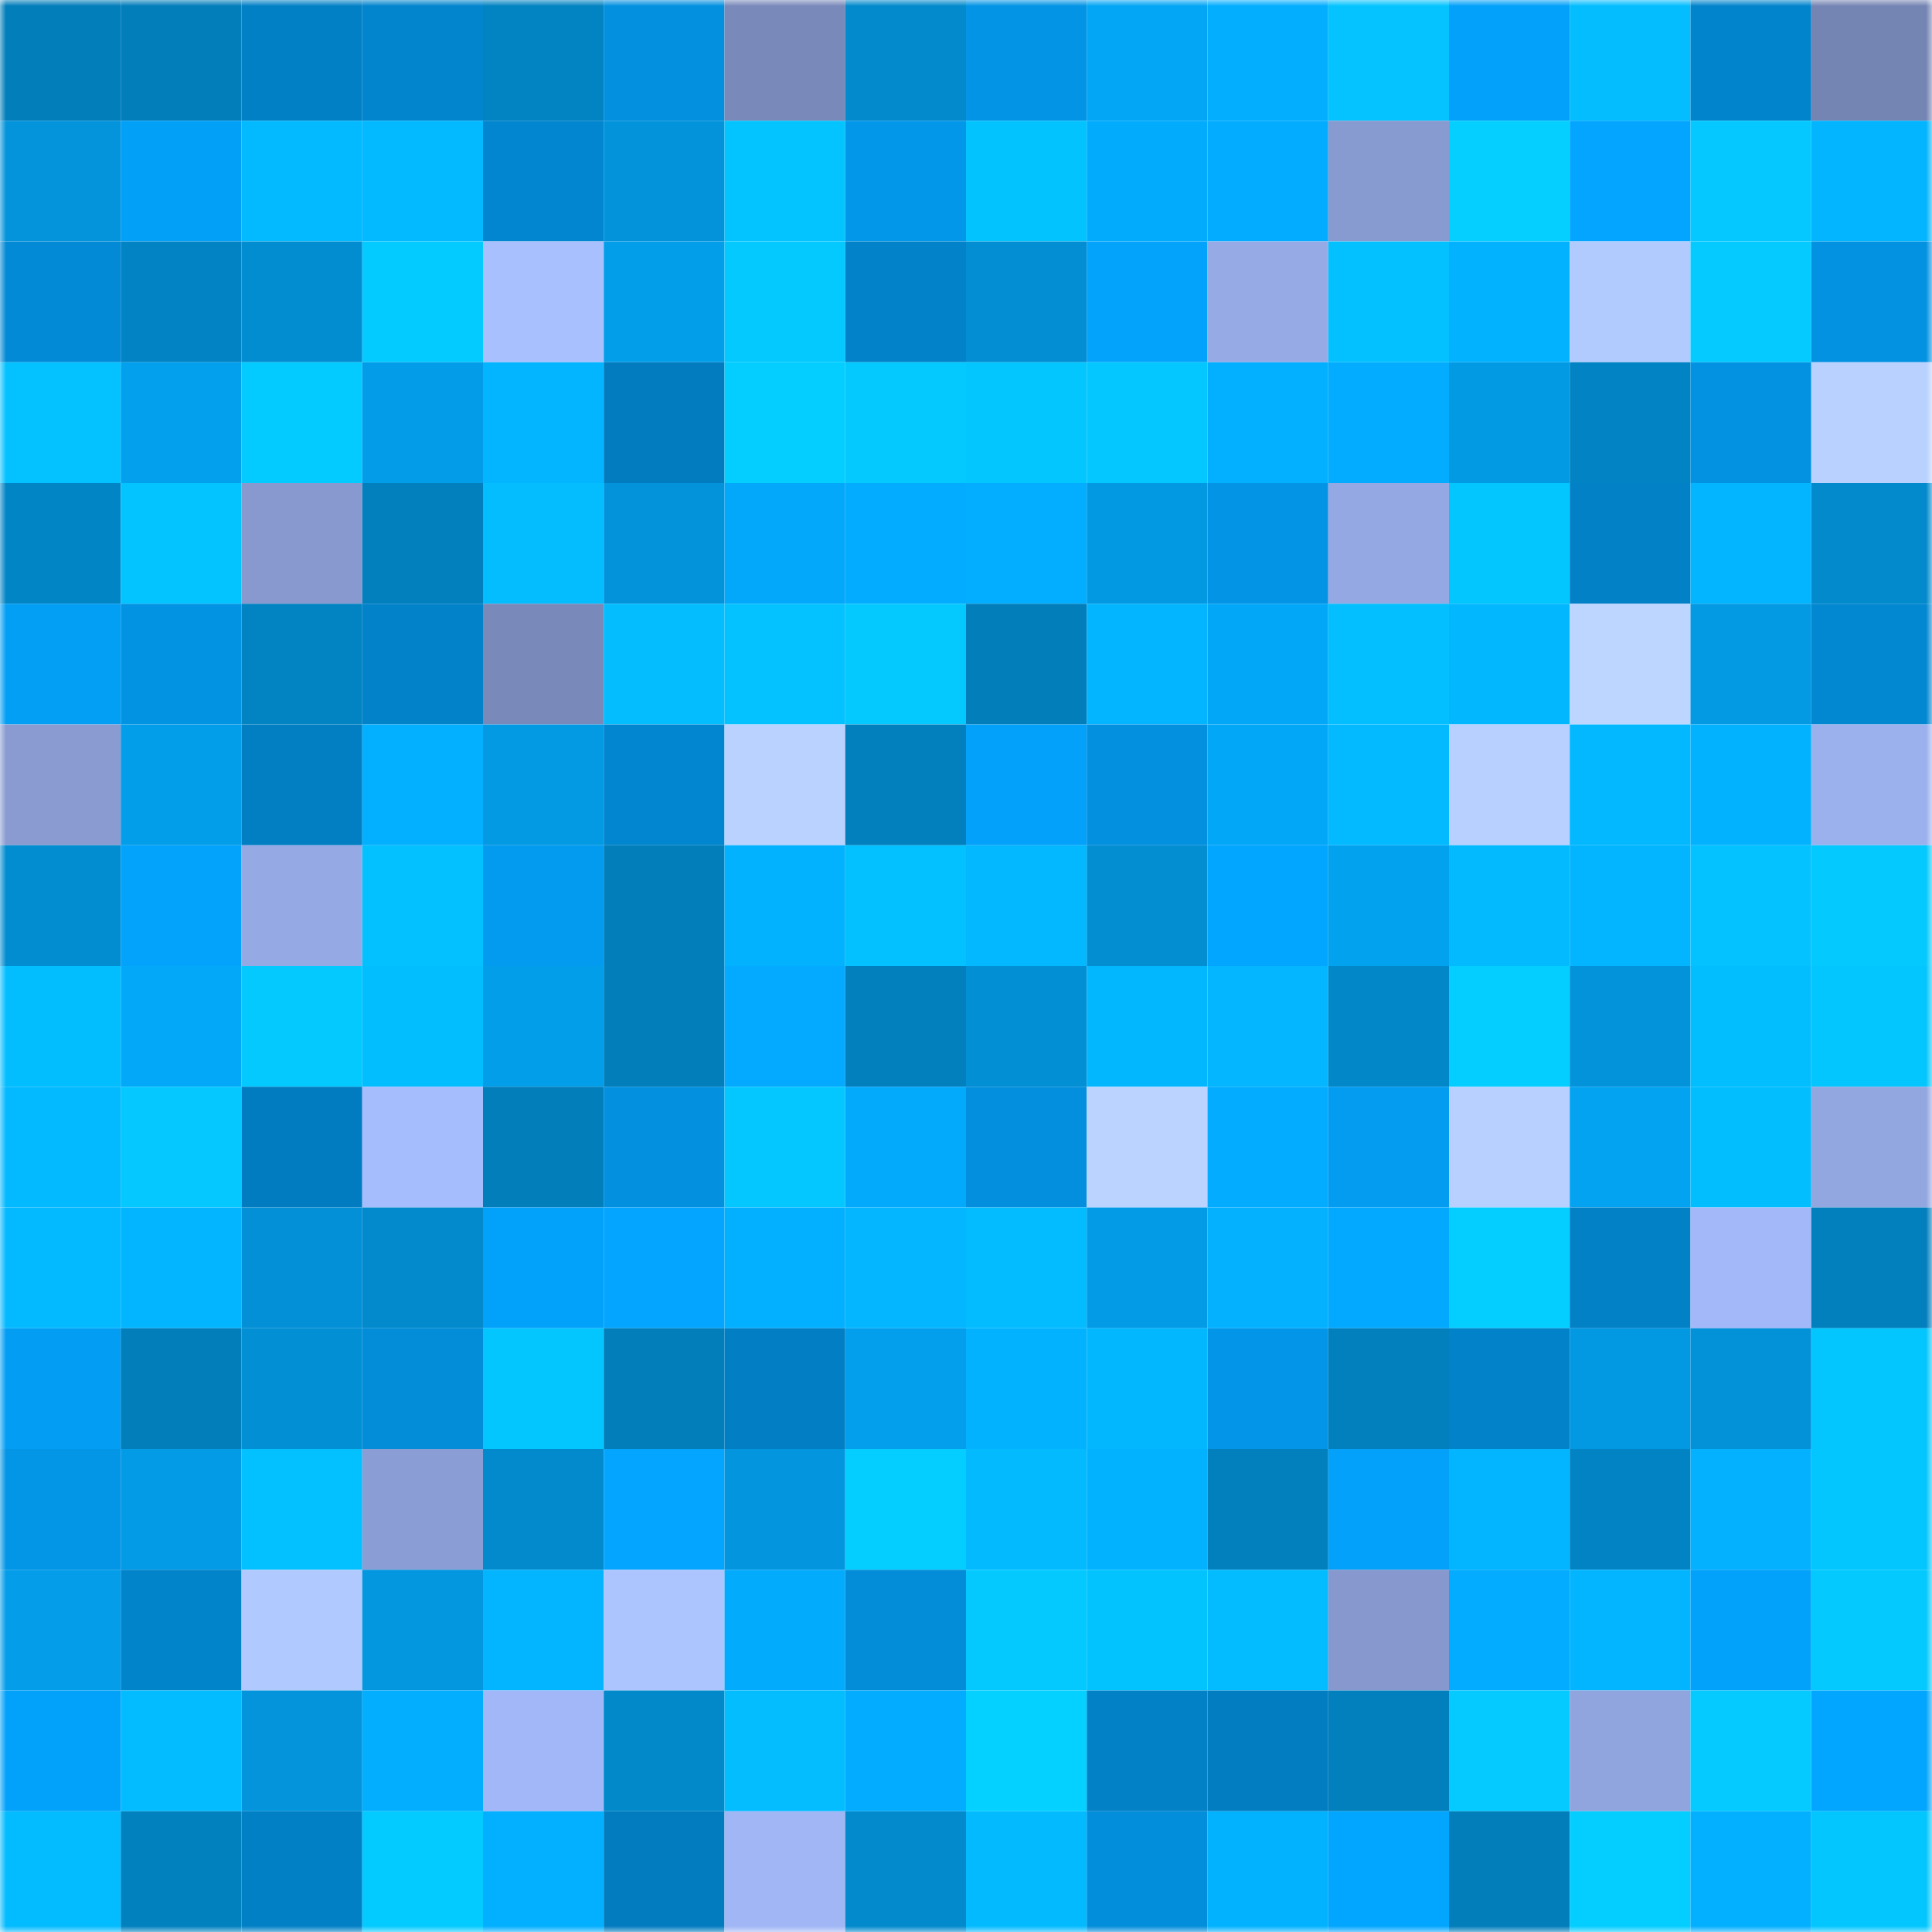 <svg viewBox="0 0 160 160" fill="none" role="img" xmlns="http://www.w3.org/2000/svg" width="240" height="240" name="ens%2Cchaseohlson.eth"><mask id="247077706" mask-type="alpha" maskUnits="userSpaceOnUse" x="0" y="0" width="160" height="160"><rect width="160" height="160" fill="#FFFFFF"></rect></mask><g mask="url(#247077706)"><rect x="0" y="0" width="10" height="10" fill="#027ebb"></rect><rect x="10" y="0" width="10" height="10" fill="#027ebb"></rect><rect x="20" y="0" width="10" height="10" fill="#0280c6"></rect><rect x="30" y="0" width="10" height="10" fill="#0285cd"></rect><rect x="40" y="0" width="10" height="10" fill="#0283c2"></rect><rect x="50" y="0" width="10" height="10" fill="#0390df"></rect><rect x="60" y="0" width="10" height="10" fill="#7989b9"></rect><rect x="70" y="0" width="10" height="10" fill="#028acc"></rect><rect x="80" y="0" width="10" height="10" fill="#0394e5"></rect><rect x="90" y="0" width="10" height="10" fill="#03a6f5"></rect><rect x="100" y="0" width="10" height="10" fill="#03aeff"></rect><rect x="110" y="0" width="10" height="10" fill="#04c3ff"></rect><rect x="120" y="0" width="10" height="10" fill="#03a1f9"></rect><rect x="130" y="0" width="10" height="10" fill="#03bdff"></rect><rect x="140" y="0" width="10" height="10" fill="#0284cc"></rect><rect x="150" y="0" width="10" height="10" fill="#7585b3"></rect><rect x="0" y="10" width="10" height="10" fill="#0394dc"></rect><rect x="10" y="10" width="10" height="10" fill="#03a0f7"></rect><rect x="20" y="10" width="10" height="10" fill="#03b9ff"></rect><rect x="30" y="10" width="10" height="10" fill="#03b9ff"></rect><rect x="40" y="10" width="10" height="10" fill="#0286cf"></rect><rect x="50" y="10" width="10" height="10" fill="#0393da"></rect><rect x="60" y="10" width="10" height="10" fill="#04c4ff"></rect><rect x="70" y="10" width="10" height="10" fill="#0397e9"></rect><rect x="80" y="10" width="10" height="10" fill="#03c3ff"></rect><rect x="90" y="10" width="10" height="10" fill="#03abfd"></rect><rect x="100" y="10" width="10" height="10" fill="#03acff"></rect><rect x="110" y="10" width="10" height="10" fill="#889bd0"></rect><rect x="120" y="10" width="10" height="10" fill="#04cfff"></rect><rect x="130" y="10" width="10" height="10" fill="#03a5ff"></rect><rect x="140" y="10" width="10" height="10" fill="#04c8ff"></rect><rect x="150" y="10" width="10" height="10" fill="#03b4ff"></rect><rect x="0" y="20" width="10" height="10" fill="#038ad6"></rect><rect x="10" y="20" width="10" height="10" fill="#0283c3"></rect><rect x="20" y="20" width="10" height="10" fill="#038dd1"></rect><rect x="30" y="20" width="10" height="10" fill="#04cbff"></rect><rect x="40" y="20" width="10" height="10" fill="#a9c0ff"></rect><rect x="50" y="20" width="10" height="10" fill="#039eea"></rect><rect x="60" y="20" width="10" height="10" fill="#04c9ff"></rect><rect x="70" y="20" width="10" height="10" fill="#0282c9"></rect><rect x="80" y="20" width="10" height="10" fill="#038dd2"></rect><rect x="90" y="20" width="10" height="10" fill="#03a3fb"></rect><rect x="100" y="20" width="10" height="10" fill="#96abe6"></rect><rect x="110" y="20" width="10" height="10" fill="#03c1ff"></rect><rect x="120" y="20" width="10" height="10" fill="#03b2ff"></rect><rect x="130" y="20" width="10" height="10" fill="#b2cbff"></rect><rect x="140" y="20" width="10" height="10" fill="#04caff"></rect><rect x="150" y="20" width="10" height="10" fill="#0392e1"></rect><rect x="0" y="30" width="10" height="10" fill="#04c2ff"></rect><rect x="10" y="30" width="10" height="10" fill="#03a0ee"></rect><rect x="20" y="30" width="10" height="10" fill="#04cbff"></rect><rect x="30" y="30" width="10" height="10" fill="#039ce8"></rect><rect x="40" y="30" width="10" height="10" fill="#03b4ff"></rect><rect x="50" y="30" width="10" height="10" fill="#027cbf"></rect><rect x="60" y="30" width="10" height="10" fill="#04ceff"></rect><rect x="70" y="30" width="10" height="10" fill="#04c9ff"></rect><rect x="80" y="30" width="10" height="10" fill="#04c6ff"></rect><rect x="90" y="30" width="10" height="10" fill="#04c7ff"></rect><rect x="100" y="30" width="10" height="10" fill="#03b0ff"></rect><rect x="110" y="30" width="10" height="10" fill="#03acff"></rect><rect x="120" y="30" width="10" height="10" fill="#039ae4"></rect><rect x="130" y="30" width="10" height="10" fill="#0283c3"></rect><rect x="140" y="30" width="10" height="10" fill="#0392e2"></rect><rect x="150" y="30" width="10" height="10" fill="#b8d1ff"></rect><rect x="0" y="40" width="10" height="10" fill="#0285c5"></rect><rect x="10" y="40" width="10" height="10" fill="#04c4ff"></rect><rect x="20" y="40" width="10" height="10" fill="#8799cf"></rect><rect x="30" y="40" width="10" height="10" fill="#027fbd"></rect><rect x="40" y="40" width="10" height="10" fill="#03bdff"></rect><rect x="50" y="40" width="10" height="10" fill="#0393da"></rect><rect x="60" y="40" width="10" height="10" fill="#03a8fa"></rect><rect x="70" y="40" width="10" height="10" fill="#03acff"></rect><rect x="80" y="40" width="10" height="10" fill="#03adff"></rect><rect x="90" y="40" width="10" height="10" fill="#0398e2"></rect><rect x="100" y="40" width="10" height="10" fill="#0394e5"></rect><rect x="110" y="40" width="10" height="10" fill="#94a8e3"></rect><rect x="120" y="40" width="10" height="10" fill="#04c6ff"></rect><rect x="130" y="40" width="10" height="10" fill="#0281c7"></rect><rect x="140" y="40" width="10" height="10" fill="#03b4ff"></rect><rect x="150" y="40" width="10" height="10" fill="#028acc"></rect><rect x="0" y="50" width="10" height="10" fill="#039ff5"></rect><rect x="10" y="50" width="10" height="10" fill="#0393e3"></rect><rect x="20" y="50" width="10" height="10" fill="#0284c3"></rect><rect x="30" y="50" width="10" height="10" fill="#0282c9"></rect><rect x="40" y="50" width="10" height="10" fill="#7989b9"></rect><rect x="50" y="50" width="10" height="10" fill="#03bdff"></rect><rect x="60" y="50" width="10" height="10" fill="#04c1ff"></rect><rect x="70" y="50" width="10" height="10" fill="#04c9ff"></rect><rect x="80" y="50" width="10" height="10" fill="#027ebb"></rect><rect x="90" y="50" width="10" height="10" fill="#03b5ff"></rect><rect x="100" y="50" width="10" height="10" fill="#03a7f8"></rect><rect x="110" y="50" width="10" height="10" fill="#03bfff"></rect><rect x="120" y="50" width="10" height="10" fill="#03b7ff"></rect><rect x="130" y="50" width="10" height="10" fill="#bcd6ff"></rect><rect x="140" y="50" width="10" height="10" fill="#0399e3"></rect><rect x="150" y="50" width="10" height="10" fill="#0287d1"></rect><rect x="0" y="60" width="10" height="10" fill="#899bd1"></rect><rect x="10" y="60" width="10" height="10" fill="#039eea"></rect><rect x="20" y="60" width="10" height="10" fill="#027ec3"></rect><rect x="30" y="60" width="10" height="10" fill="#03afff"></rect><rect x="40" y="60" width="10" height="10" fill="#0399e3"></rect><rect x="50" y="60" width="10" height="10" fill="#0286cf"></rect><rect x="60" y="60" width="10" height="10" fill="#b9d2ff"></rect><rect x="70" y="60" width="10" height="10" fill="#027fbd"></rect><rect x="80" y="60" width="10" height="10" fill="#03a1f9"></rect><rect x="90" y="60" width="10" height="10" fill="#0390df"></rect><rect x="100" y="60" width="10" height="10" fill="#03a7f7"></rect><rect x="110" y="60" width="10" height="10" fill="#03b9ff"></rect><rect x="120" y="60" width="10" height="10" fill="#b7d0ff"></rect><rect x="130" y="60" width="10" height="10" fill="#03b8ff"></rect><rect x="140" y="60" width="10" height="10" fill="#03b2ff"></rect><rect x="150" y="60" width="10" height="10" fill="#9bb1ee"></rect><rect x="0" y="70" width="10" height="10" fill="#038dd1"></rect><rect x="10" y="70" width="10" height="10" fill="#03a3fb"></rect><rect x="20" y="70" width="10" height="10" fill="#95a9e4"></rect><rect x="30" y="70" width="10" height="10" fill="#03c1ff"></rect><rect x="40" y="70" width="10" height="10" fill="#039bf0"></rect><rect x="50" y="70" width="10" height="10" fill="#027ebb"></rect><rect x="60" y="70" width="10" height="10" fill="#03b2ff"></rect><rect x="70" y="70" width="10" height="10" fill="#03c0ff"></rect><rect x="80" y="70" width="10" height="10" fill="#03b8ff"></rect><rect x="90" y="70" width="10" height="10" fill="#038ed2"></rect><rect x="100" y="70" width="10" height="10" fill="#03a6ff"></rect><rect x="110" y="70" width="10" height="10" fill="#03a2ef"></rect><rect x="120" y="70" width="10" height="10" fill="#03baff"></rect><rect x="130" y="70" width="10" height="10" fill="#03b5ff"></rect><rect x="140" y="70" width="10" height="10" fill="#04c1ff"></rect><rect x="150" y="70" width="10" height="10" fill="#04c9ff"></rect><rect x="0" y="80" width="10" height="10" fill="#03beff"></rect><rect x="10" y="80" width="10" height="10" fill="#03a8f9"></rect><rect x="20" y="80" width="10" height="10" fill="#04c9ff"></rect><rect x="30" y="80" width="10" height="10" fill="#03beff"></rect><rect x="40" y="80" width="10" height="10" fill="#039eea"></rect><rect x="50" y="80" width="10" height="10" fill="#027ebb"></rect><rect x="60" y="80" width="10" height="10" fill="#03aaff"></rect><rect x="70" y="80" width="10" height="10" fill="#027fbd"></rect><rect x="80" y="80" width="10" height="10" fill="#038fd4"></rect><rect x="90" y="80" width="10" height="10" fill="#03b7ff"></rect><rect x="100" y="80" width="10" height="10" fill="#03b6ff"></rect><rect x="110" y="80" width="10" height="10" fill="#0287c8"></rect><rect x="120" y="80" width="10" height="10" fill="#04cdff"></rect><rect x="130" y="80" width="10" height="10" fill="#0393da"></rect><rect x="140" y="80" width="10" height="10" fill="#03beff"></rect><rect x="150" y="80" width="10" height="10" fill="#04c6ff"></rect><rect x="0" y="90" width="10" height="10" fill="#03b9ff"></rect><rect x="10" y="90" width="10" height="10" fill="#04c8ff"></rect><rect x="20" y="90" width="10" height="10" fill="#027cc0"></rect><rect x="30" y="90" width="10" height="10" fill="#a5bcfd"></rect><rect x="40" y="90" width="10" height="10" fill="#027ebb"></rect><rect x="50" y="90" width="10" height="10" fill="#0390df"></rect><rect x="60" y="90" width="10" height="10" fill="#04c7ff"></rect><rect x="70" y="90" width="10" height="10" fill="#03a9fb"></rect><rect x="80" y="90" width="10" height="10" fill="#038fdd"></rect><rect x="90" y="90" width="10" height="10" fill="#bad3ff"></rect><rect x="100" y="90" width="10" height="10" fill="#03acff"></rect><rect x="110" y="90" width="10" height="10" fill="#039cf1"></rect><rect x="120" y="90" width="10" height="10" fill="#b7d0ff"></rect><rect x="130" y="90" width="10" height="10" fill="#03a3f1"></rect><rect x="140" y="90" width="10" height="10" fill="#03beff"></rect><rect x="150" y="90" width="10" height="10" fill="#92a6df"></rect><rect x="0" y="100" width="10" height="10" fill="#03b9ff"></rect><rect x="10" y="100" width="10" height="10" fill="#03b5ff"></rect><rect x="20" y="100" width="10" height="10" fill="#0390d6"></rect><rect x="30" y="100" width="10" height="10" fill="#028acc"></rect><rect x="40" y="100" width="10" height="10" fill="#03a2fa"></rect><rect x="50" y="100" width="10" height="10" fill="#03a5ff"></rect><rect x="60" y="100" width="10" height="10" fill="#03afff"></rect><rect x="70" y="100" width="10" height="10" fill="#03b6ff"></rect><rect x="80" y="100" width="10" height="10" fill="#03bbff"></rect><rect x="90" y="100" width="10" height="10" fill="#039be6"></rect><rect x="100" y="100" width="10" height="10" fill="#03b1ff"></rect><rect x="110" y="100" width="10" height="10" fill="#03a9ff"></rect><rect x="120" y="100" width="10" height="10" fill="#04cdff"></rect><rect x="130" y="100" width="10" height="10" fill="#0281c7"></rect><rect x="140" y="100" width="10" height="10" fill="#a2b8f8"></rect><rect x="150" y="100" width="10" height="10" fill="#027fbd"></rect><rect x="0" y="110" width="10" height="10" fill="#039ef4"></rect><rect x="10" y="110" width="10" height="10" fill="#027ebb"></rect><rect x="20" y="110" width="10" height="10" fill="#038fd4"></rect><rect x="30" y="110" width="10" height="10" fill="#038dd9"></rect><rect x="40" y="110" width="10" height="10" fill="#04c6ff"></rect><rect x="50" y="110" width="10" height="10" fill="#027ebb"></rect><rect x="60" y="110" width="10" height="10" fill="#027fc4"></rect><rect x="70" y="110" width="10" height="10" fill="#039fec"></rect><rect x="80" y="110" width="10" height="10" fill="#03b2ff"></rect><rect x="90" y="110" width="10" height="10" fill="#03b7ff"></rect><rect x="100" y="110" width="10" height="10" fill="#0396e8"></rect><rect x="110" y="110" width="10" height="10" fill="#027fbd"></rect><rect x="120" y="110" width="10" height="10" fill="#0282c9"></rect><rect x="130" y="110" width="10" height="10" fill="#0398e2"></rect><rect x="140" y="110" width="10" height="10" fill="#0391d7"></rect><rect x="150" y="110" width="10" height="10" fill="#04c6ff"></rect><rect x="0" y="120" width="10" height="10" fill="#0395e6"></rect><rect x="10" y="120" width="10" height="10" fill="#039be6"></rect><rect x="20" y="120" width="10" height="10" fill="#03c0ff"></rect><rect x="30" y="120" width="10" height="10" fill="#8a9dd4"></rect><rect x="40" y="120" width="10" height="10" fill="#028acc"></rect><rect x="50" y="120" width="10" height="10" fill="#03a5ff"></rect><rect x="60" y="120" width="10" height="10" fill="#0395dd"></rect><rect x="70" y="120" width="10" height="10" fill="#04ceff"></rect><rect x="80" y="120" width="10" height="10" fill="#03baff"></rect><rect x="90" y="120" width="10" height="10" fill="#03b2ff"></rect><rect x="100" y="120" width="10" height="10" fill="#0280bd"></rect><rect x="110" y="120" width="10" height="10" fill="#03a1f9"></rect><rect x="120" y="120" width="10" height="10" fill="#03b4ff"></rect><rect x="130" y="120" width="10" height="10" fill="#0283c3"></rect><rect x="140" y="120" width="10" height="10" fill="#03b1ff"></rect><rect x="150" y="120" width="10" height="10" fill="#04c6ff"></rect><rect x="0" y="130" width="10" height="10" fill="#039de9"></rect><rect x="10" y="130" width="10" height="10" fill="#0284cb"></rect><rect x="20" y="130" width="10" height="10" fill="#b0c9ff"></rect><rect x="30" y="130" width="10" height="10" fill="#0397e0"></rect><rect x="40" y="130" width="10" height="10" fill="#03b4ff"></rect><rect x="50" y="130" width="10" height="10" fill="#adc5ff"></rect><rect x="60" y="130" width="10" height="10" fill="#03abfd"></rect><rect x="70" y="130" width="10" height="10" fill="#038dd9"></rect><rect x="80" y="130" width="10" height="10" fill="#04c9ff"></rect><rect x="90" y="130" width="10" height="10" fill="#03c3ff"></rect><rect x="100" y="130" width="10" height="10" fill="#03bbff"></rect><rect x="110" y="130" width="10" height="10" fill="#8698cd"></rect><rect x="120" y="130" width="10" height="10" fill="#03acff"></rect><rect x="130" y="130" width="10" height="10" fill="#03b5ff"></rect><rect x="140" y="130" width="10" height="10" fill="#03a2fa"></rect><rect x="150" y="130" width="10" height="10" fill="#04c9ff"></rect><rect x="0" y="140" width="10" height="10" fill="#03a2fa"></rect><rect x="10" y="140" width="10" height="10" fill="#03bbff"></rect><rect x="20" y="140" width="10" height="10" fill="#0394db"></rect><rect x="30" y="140" width="10" height="10" fill="#03aeff"></rect><rect x="40" y="140" width="10" height="10" fill="#a1b7f7"></rect><rect x="50" y="140" width="10" height="10" fill="#0289ca"></rect><rect x="60" y="140" width="10" height="10" fill="#03bdff"></rect><rect x="70" y="140" width="10" height="10" fill="#03acff"></rect><rect x="80" y="140" width="10" height="10" fill="#04d1ff"></rect><rect x="90" y="140" width="10" height="10" fill="#0281c7"></rect><rect x="100" y="140" width="10" height="10" fill="#027dc1"></rect><rect x="110" y="140" width="10" height="10" fill="#027fbd"></rect><rect x="120" y="140" width="10" height="10" fill="#04caff"></rect><rect x="130" y="140" width="10" height="10" fill="#90a4dd"></rect><rect x="140" y="140" width="10" height="10" fill="#04caff"></rect><rect x="150" y="140" width="10" height="10" fill="#03a6ff"></rect><rect x="0" y="150" width="10" height="10" fill="#03bbff"></rect><rect x="10" y="150" width="10" height="10" fill="#0281bf"></rect><rect x="20" y="150" width="10" height="10" fill="#0280c6"></rect><rect x="30" y="150" width="10" height="10" fill="#04cbff"></rect><rect x="40" y="150" width="10" height="10" fill="#03afff"></rect><rect x="50" y="150" width="10" height="10" fill="#027cbf"></rect><rect x="60" y="150" width="10" height="10" fill="#a0b6f5"></rect><rect x="70" y="150" width="10" height="10" fill="#028acc"></rect><rect x="80" y="150" width="10" height="10" fill="#03baff"></rect><rect x="90" y="150" width="10" height="10" fill="#038edb"></rect><rect x="100" y="150" width="10" height="10" fill="#03b2ff"></rect><rect x="110" y="150" width="10" height="10" fill="#03a6ff"></rect><rect x="120" y="150" width="10" height="10" fill="#027ebb"></rect><rect x="130" y="150" width="10" height="10" fill="#04cdff"></rect><rect x="140" y="150" width="10" height="10" fill="#03afff"></rect><rect x="150" y="150" width="10" height="10" fill="#04c6ff"></rect></g></svg>
